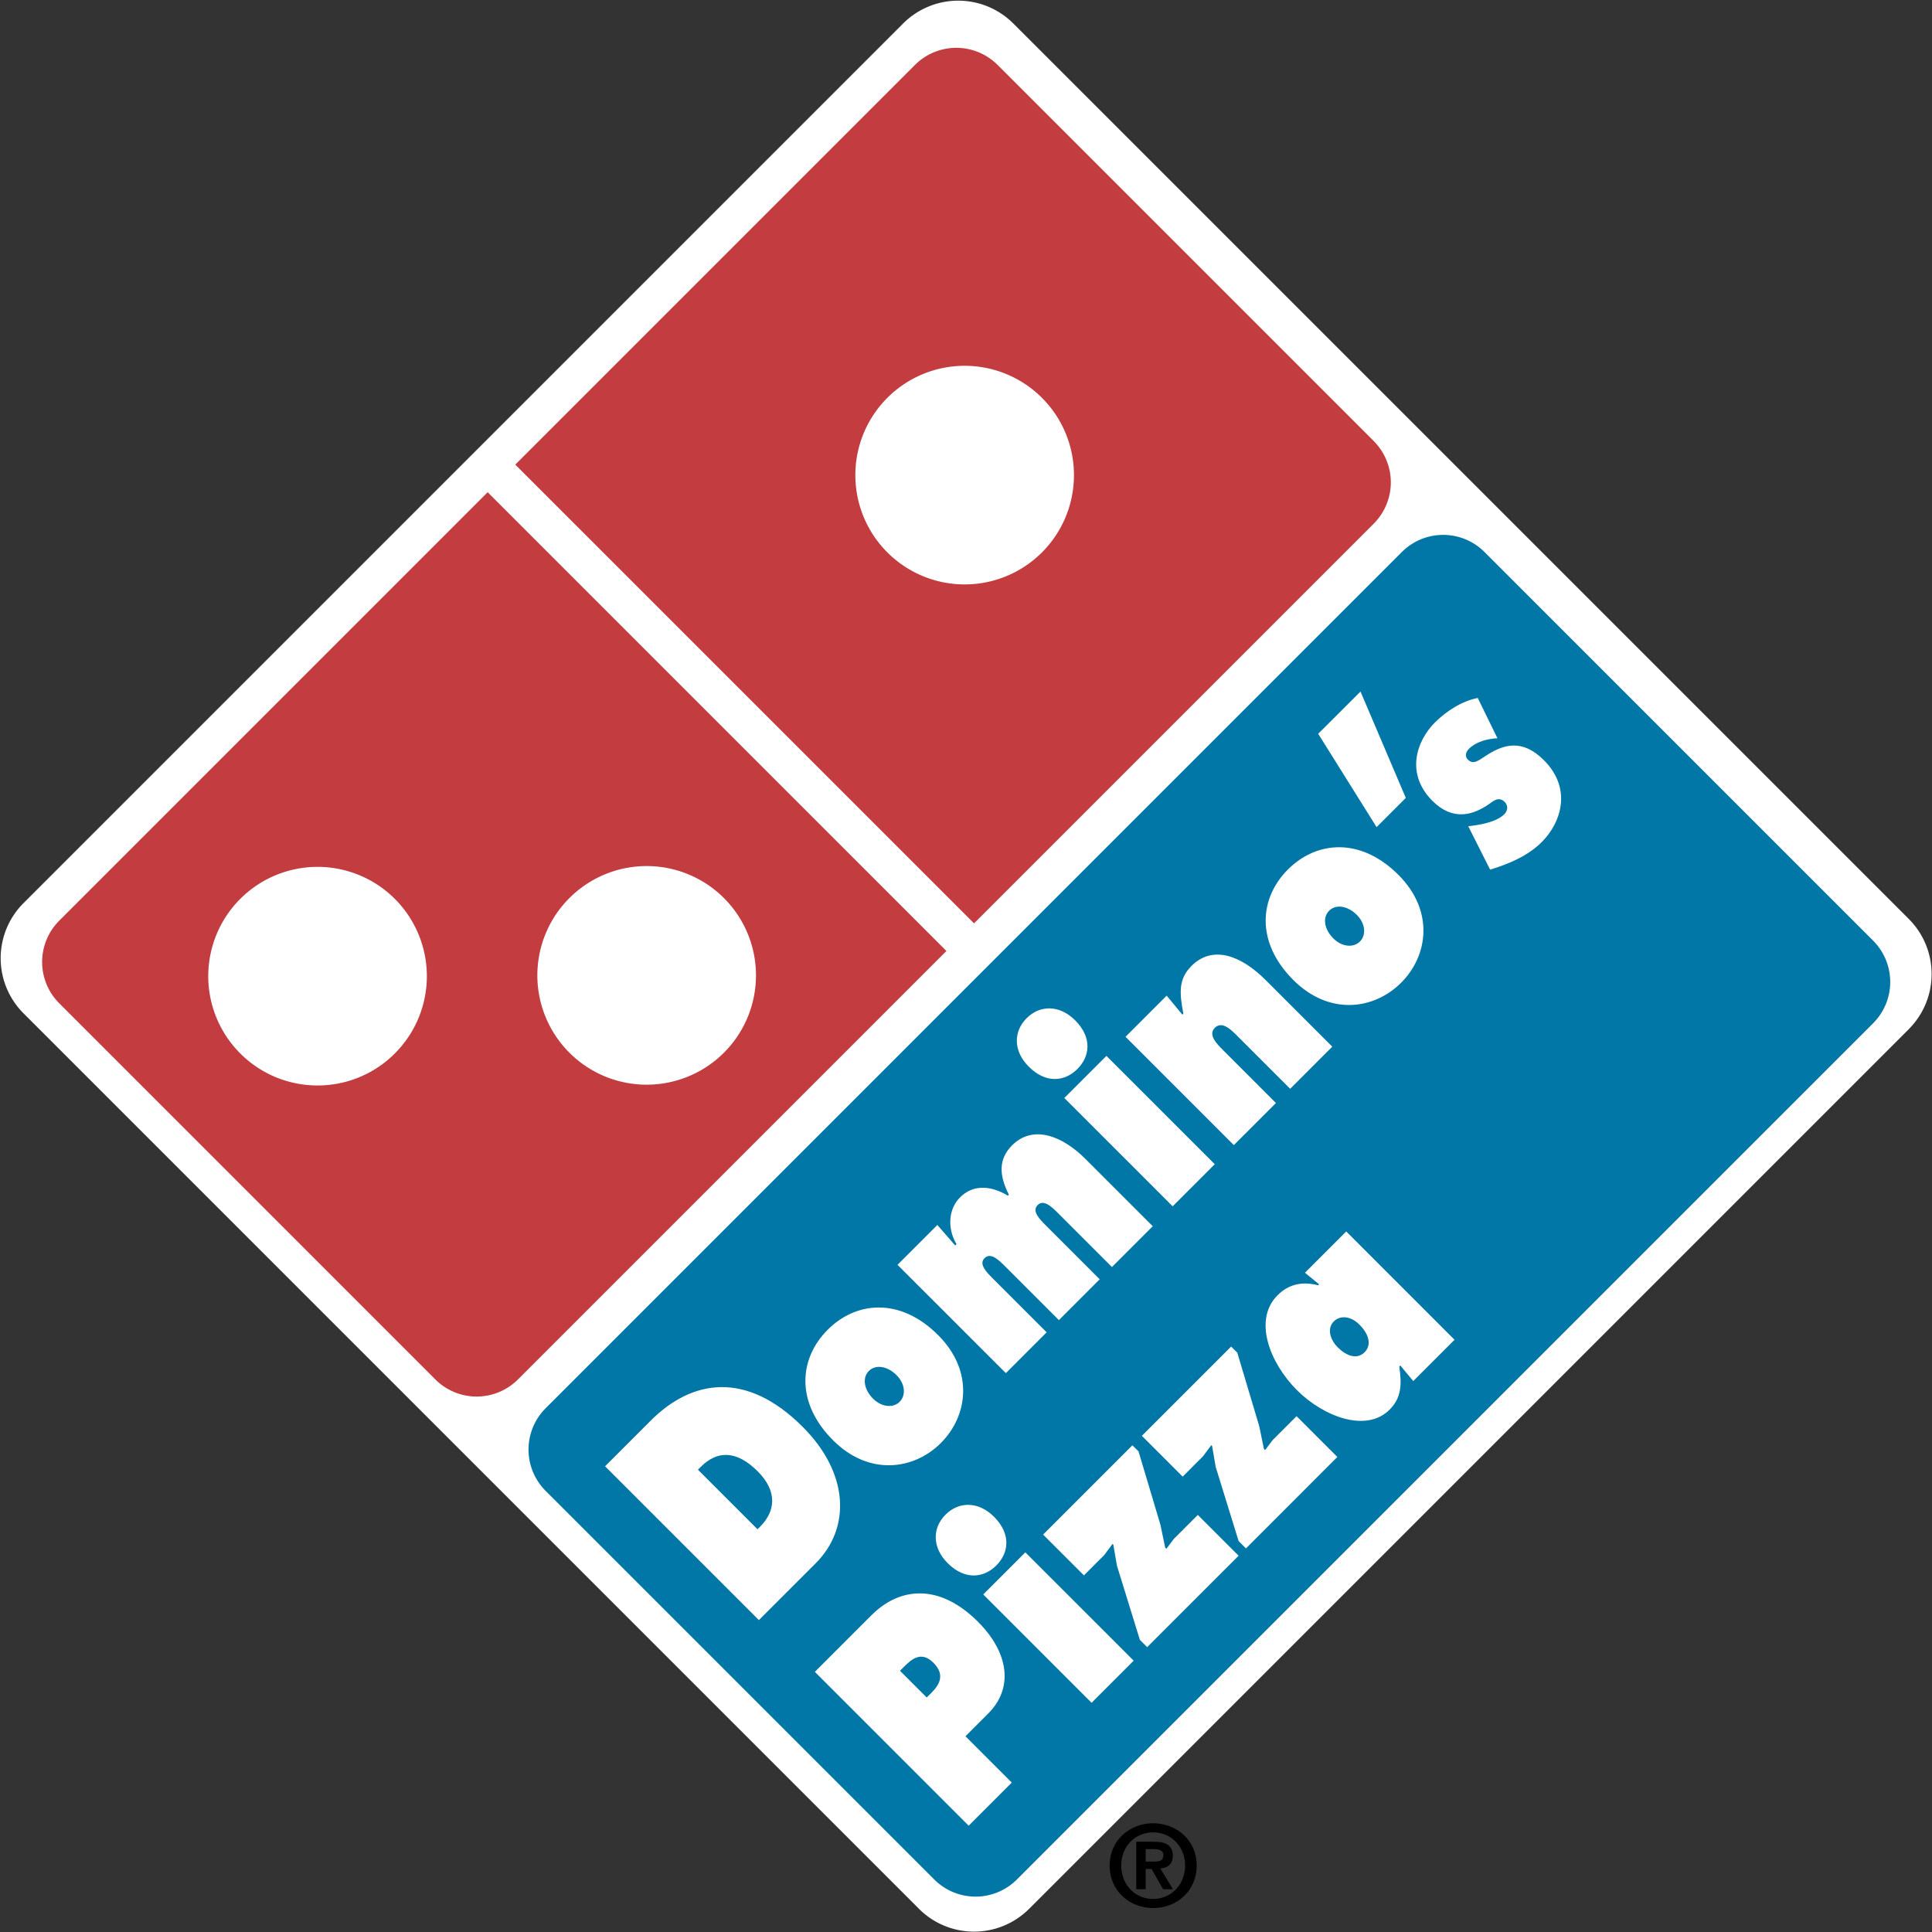 <?xml version="1.0" encoding="UTF-8"?>
<svg xmlns="http://www.w3.org/2000/svg" width="95px" height="95px" viewBox="0 0 95 95">
  <rect x="0" y="0" width="95" height="95" fill="#333333" stroke="none"/>
  <g fill-rule="nonzero" fill="none">
    <path d="M93.859 50.604a3.83 3.83 0 0 0 0-5.417L49.826 1.155a3.83 3.83 0 0 0-5.417 0L1.155 44.409a3.83 3.83 0 0 0 0 5.417L45.187 93.86a3.83 3.83 0 0 0 5.417 0L93.86 50.604z" fill="#FFF"></path>
    <path d="M46.538 46.761L25.47 67.829a2.874 2.874 0 0 1-4.064 0L2.913 49.334a2.874 2.874 0 0 1 0-4.063L23.98 24.203l22.557 22.558zm-21.2-23.915L44.991 3.193a2.873 2.873 0 0 1 4.063 0l18.494 18.494a2.874 2.874 0 0 1 0 4.063L47.895 45.403 25.338 22.846z" fill="#C23C40"></path>
    <path d="M92.104 50.316a2.873 2.873 0 0 0 0-4.063l-19.109-19.11a2.873 2.873 0 0 0-4.063 0L26.83 69.246a2.873 2.873 0 0 0 0 4.063l19.11 19.11a2.873 2.873 0 0 0 4.062 0l42.102-42.103z" fill="#0077A6"></path>
    <path d="M29.752 72.099l2.24-2.24c2.03-2.031 4.701-2.475 7.48.304 2.247 2.247 2.403 4.94.63 6.714l-2.786 2.785-7.564-7.563zm7.496 3.097l.136-.136c.731-.731.871-1.714-.122-2.707-1.063-1.064-2.004-1.025-2.807-.222l-.136.136 2.93 2.93zm8.883-9.545c1.766 1.766 1.466 3.971.134 5.303-1.332 1.333-3.538 1.632-5.303-.134-1.866-1.866-1.67-4.029-.264-5.433 1.404-1.405 3.566-1.602 5.433.264zm-3.203 3.122c.422.422.99.476 1.31.155.322-.321.267-.89-.154-1.31-.431-.432-1.015-.55-1.36-.205-.346.345-.227.93.204 1.36zm4.04-7.531l.065-.064c-.483-.821-.373-1.754.173-2.3.61-.61 1.447-.624 2.353-.086l.05-.048c-.502-.984-.501-1.767.157-2.426 1.02-1.02 2.453-.485 3.606.668l3.311 3.31-2.007 2.007-2.639-2.639c-.31-.31-.712-.712-1.016-.407-.298.297.103.698.415 1.01l2.638 2.638-2.006 2.007-2.64-2.639c-.31-.31-.711-.712-1.017-.407-.296.297.105.698.416 1.009l2.638 2.638-2.005 2.007-5.328-5.326 1.959-1.959.878 1.007zm5.367-7.252l2.07-2.07 5.327 5.326-2.07 2.07-5.327-5.326zm.53-3.82c.873.872.709 1.8.114 2.393-.594.595-1.52.76-2.393-.114-.774-.772-.754-1.733-.104-2.383.65-.65 1.61-.669 2.383.104zm5.274-.279l.048-.048c-.18-.983-.266-1.678.4-2.346 1.059-1.06 2.47-.483 3.643.69l3.28 3.28-2.07 2.071-2.599-2.598c-.311-.311-.753-.753-1.106-.4-.345.346.097.788.407 1.098l2.598 2.599-2.07 2.07-5.326-5.326 2.023-2.023.772.933zm10.624-6.872c1.766 1.766 1.466 3.971.134 5.303-1.333 1.333-3.537 1.632-5.303-.134-1.866-1.866-1.669-4.029-.264-5.434 1.404-1.404 3.567-1.6 5.433.265zm-3.203 3.123c.422.421.99.475 1.31.154.322-.32.268-.889-.153-1.31-.432-.431-1.016-.55-1.36-.205-.347.346-.229.93.203 1.36zm2.13-5.47l-2.872-4.59 2.08-2.077 2.228 5.23-1.437 1.437zm4.507-.043l.228-.03c.51-.067 1.199-.214 1.551-.567.137-.136.215-.395.015-.596-.292-.291-.551-.052-.75.086-.81.57-1.803.861-2.806-.142-1.334-1.334-.79-2.941.124-3.856.53-.53 1.319-1.058 2.105-1.202l.968 1.98c-.505.024-1.059.176-1.396.513-.128.129-.246.348-.056.538.26.261.506.056.855-.172.889-.588 1.812-.87 2.885.203 1.384 1.384.857 3.057-.107 4.02-.674.674-1.593 1.071-2.541 1.358l-1.075-2.133zM40.068 82.208l2.785-2.785c1.413-1.413 3.36-1.554 5.235.322 1.545 1.545 1.737 3.279.509 4.507l-1.123 1.124 2.276 2.277-2.118 2.12-7.564-7.565zm5.5 1.261l.217-.216c.385-.386.722-.884.11-1.495-.592-.592-1.07-.173-1.432.189l-.209.208 1.314 1.314zm2.78-5.067l2.07-2.07 5.327 5.326-2.07 2.071-5.327-5.327zm.53-3.82c.872.873.708 1.8.114 2.394-.595.594-1.521.758-2.394-.114-.773-.772-.754-1.734-.104-2.384.65-.65 1.611-.668 2.384.104zm8.184.402l.232 1.114.06.06.365-.486 1.18-1.18 2.006 2.006-4.496 4.495-.36-.36-1.127-3.648-.177-1.028-.04-.04-.404.544-1.002 1.003-2.007-2.006 4.39-4.39.301.3 1.08 3.616zm4.857-4.856l.23 1.114.06.06.366-.486 1.18-1.18 2.005 2.006-4.493 4.496-.362-.362-1.127-3.647-.176-1.028-.04-.04-.405.544-1.002 1.004-2.007-2.007 4.39-4.39.301.3 1.08 3.616zm6.937-2.984l-.05.048c.125.88.11 1.537-.476 2.123-1.157 1.156-3.264.334-4.558-.96-1.343-1.344-2.158-3.459-.954-4.663.514-.514 1.17-.709 1.996-.492l.048-.048-.695-.568 2.03-2.031 5.326 5.327-2.03 2.03-.637-.766zm-1.758-.65c.393-.394.163-.945-.248-1.357-.412-.412-.937-.487-1.267-.158-.33.329-.197.878.194 1.27.422.422.943.622 1.32.245z" fill="#FFF"></path>
    <path d="M56.704 89.653c1.131 0 2.14.814 2.14 2.08 0 1.27-1.009 2.09-2.14 2.09-1.133 0-2.141-.82-2.141-2.09 0-1.266 1.009-2.08 2.14-2.08zm0 3.723c.863 0 1.57-.69 1.57-1.644 0-.948-.708-1.633-1.57-1.633-.876 0-1.572.686-1.572 1.633 0 .953.696 1.644 1.572 1.644zm-.832-2.814h.881c.586 0 .915.183.915.69 0 .43-.268.597-.614.625l.624 1.02h-.485l-.568-.998h-.29v.998h-.463v-2.335zm.464.975h.413c.261 0 .457-.039.457-.323 0-.251-.268-.29-.48-.29h-.39v.613z" fill="#000"></path>
    <path d="M19.415 51.8a5.374 5.374 0 0 0 0-7.6 5.374 5.374 0 1 0-7.601 7.6c2.1 2.1 5.502 2.1 7.601 0zm16.145 0a5.375 5.375 0 1 0-7.602-7.6 5.375 5.375 0 0 0 7.602 7.6zm15.635-24.598a5.375 5.375 0 1 0-7.6-7.602 5.375 5.375 0 0 0 7.6 7.602z" fill="#FFF"></path>
  </g>
</svg>
